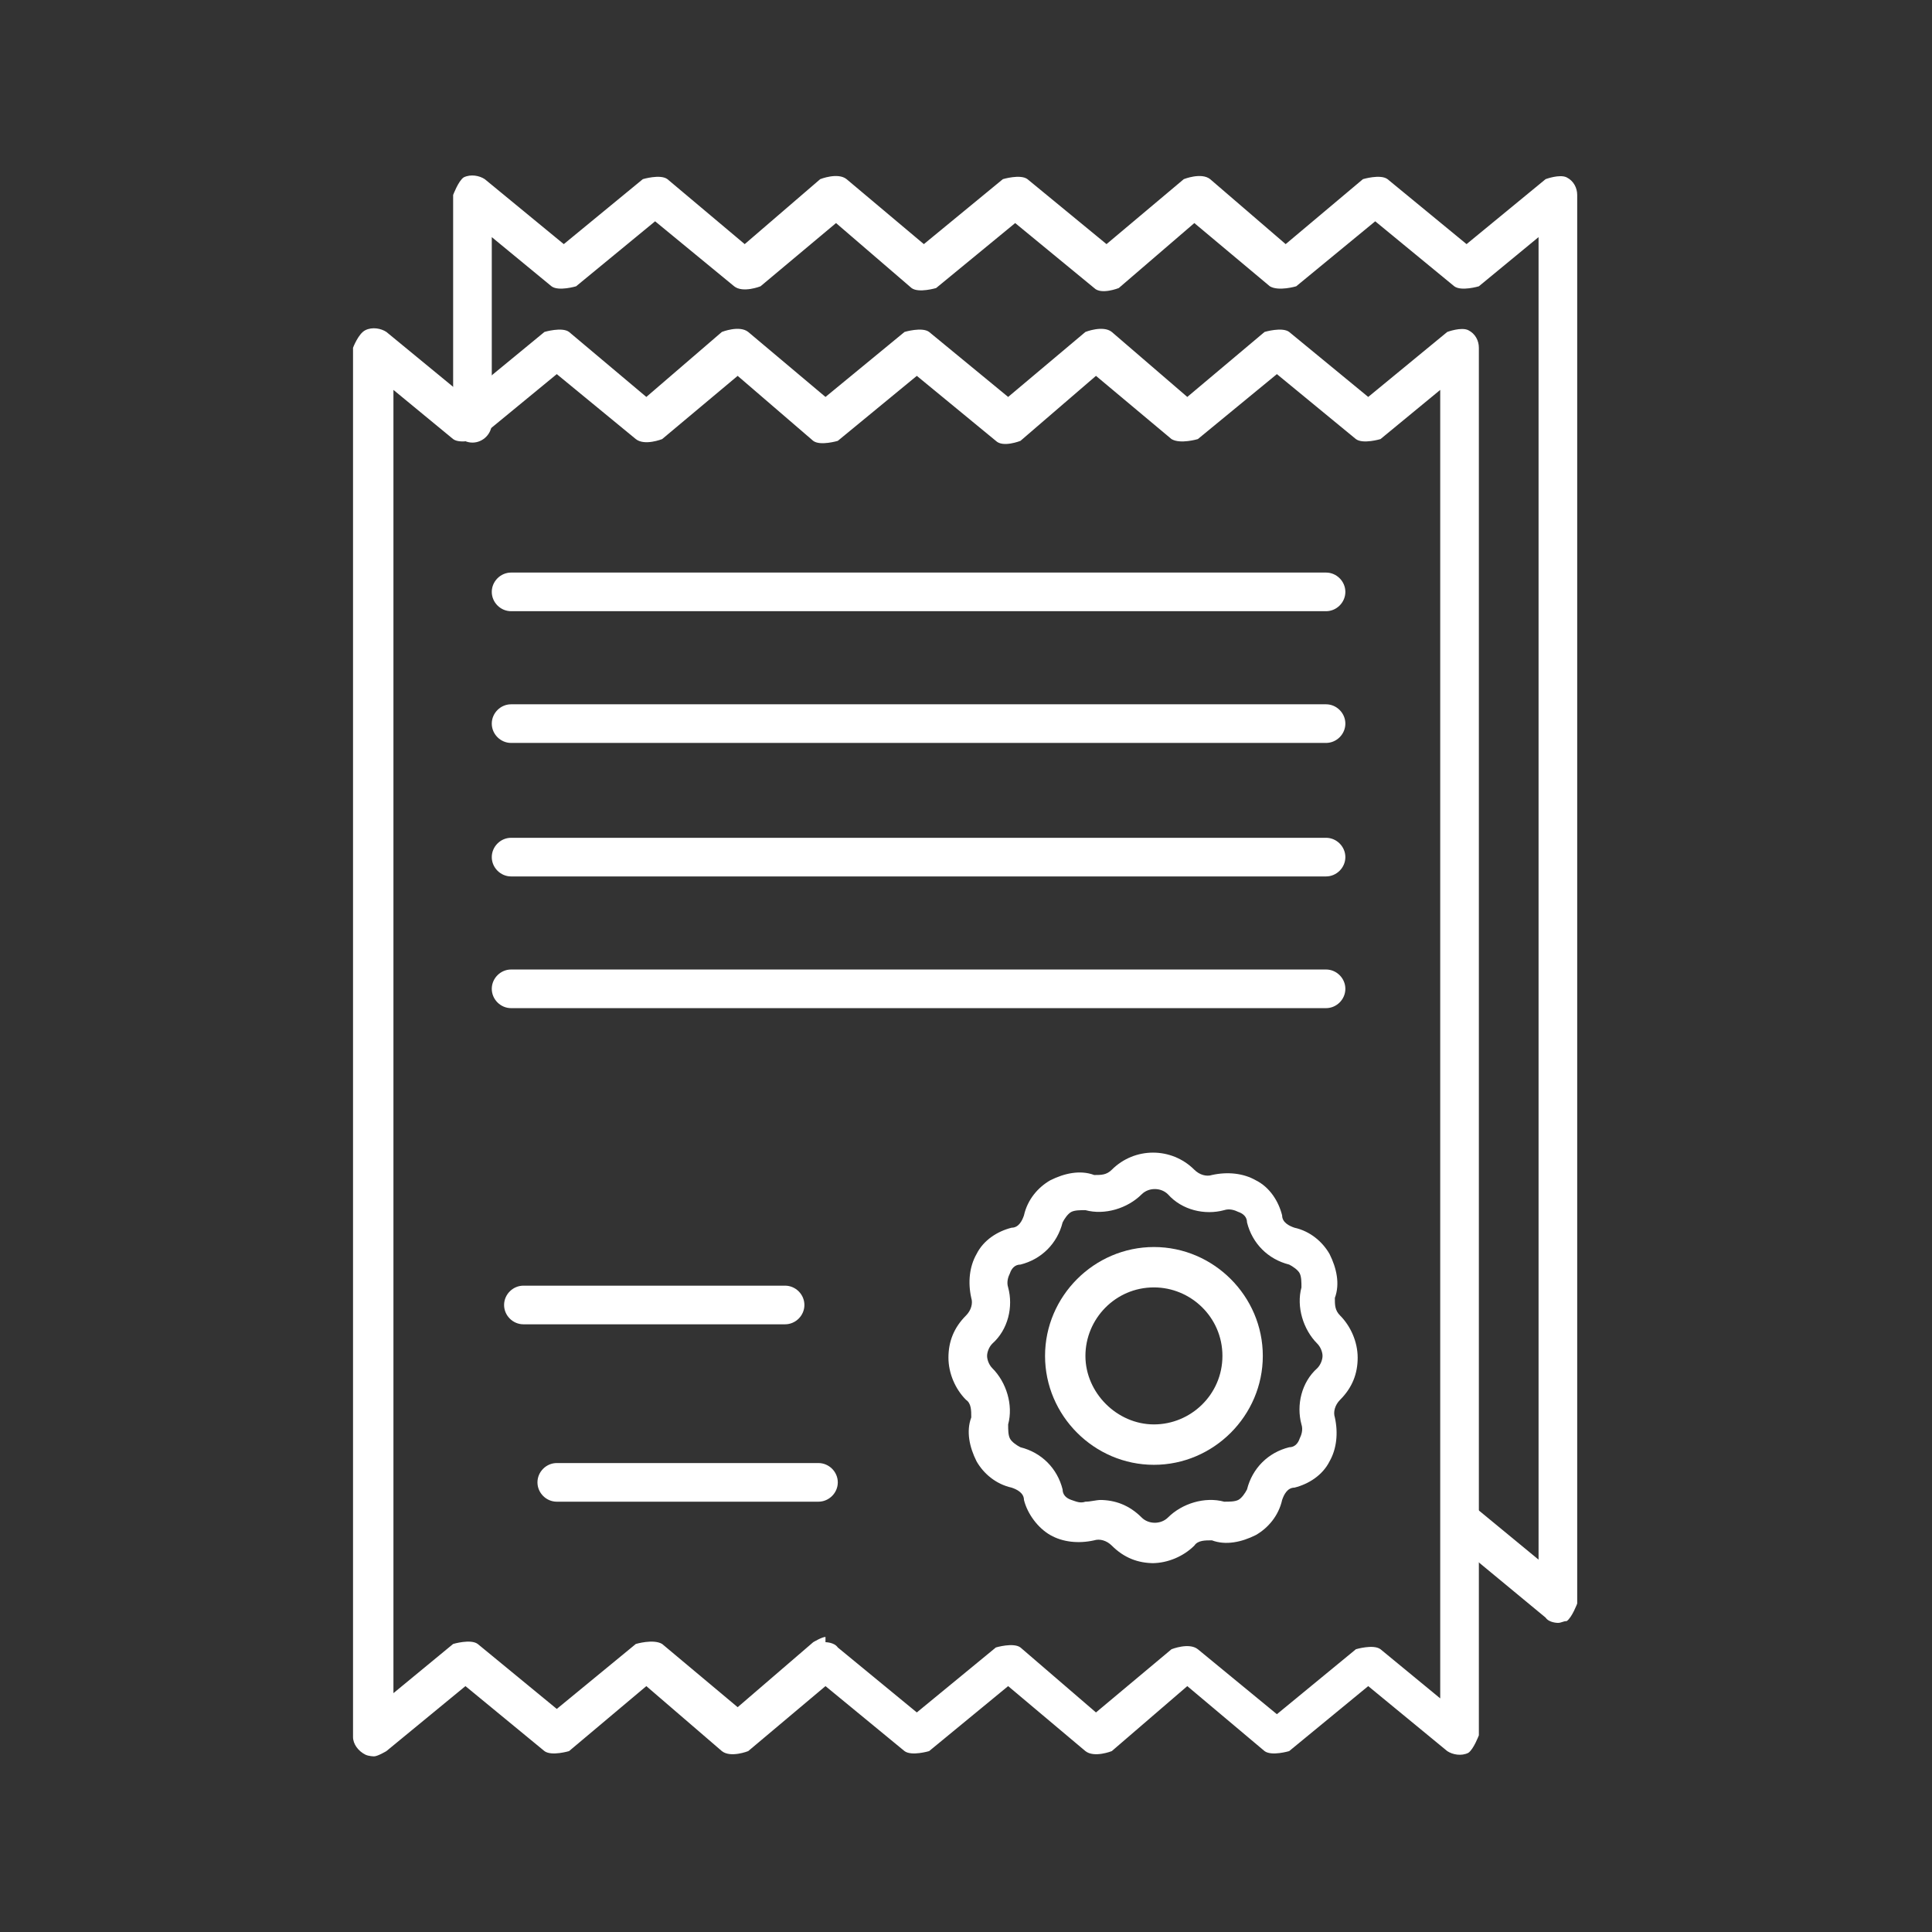 <svg xmlns="http://www.w3.org/2000/svg" width="70" height="70" viewBox="0 0 70 70" fill="none"><rect x="0" y="0" width="70" height="70" fill="#333333" stroke="none"/><path d="M13.555 63.636C13.555 63.636 13.364 63.636 13.236 63.573C12.982 63.446 12.791 63.191 12.791 62.936V12.6C12.791 12.6 12.982 12.091 13.236 11.964C13.491 11.836 13.809 11.9 14 12.027L16.864 14.382L19.727 12.027C19.727 12.027 20.364 11.836 20.618 12.027L23.418 14.382L26.155 12.027C26.155 12.027 26.791 11.773 27.109 12.027L29.909 14.382L32.773 12.027C32.773 12.027 33.409 11.836 33.664 12.027L36.527 14.382L39.327 12.027C39.327 12.027 39.964 11.773 40.282 12.027L43.018 14.382L45.818 12.027C45.818 12.027 46.455 11.836 46.709 12.027L49.573 14.382L52.437 12.027C52.437 12.027 52.946 11.836 53.2 11.964C53.455 12.091 53.582 12.345 53.582 12.6V62.873C53.582 62.873 53.391 63.382 53.2 63.509C52.946 63.636 52.627 63.573 52.437 63.446L49.573 61.091L46.709 63.446C46.709 63.446 46.073 63.636 45.818 63.446L43.018 61.091L40.282 63.446C40.282 63.446 39.646 63.7 39.327 63.446L36.527 61.091L33.664 63.446C33.664 63.446 33.027 63.636 32.773 63.446L29.909 61.091L27.109 63.446C27.109 63.446 26.473 63.7 26.155 63.446L23.418 61.091L20.618 63.446C20.618 63.446 19.982 63.636 19.727 63.446L16.864 61.091L14 63.446C14 63.446 13.682 63.636 13.555 63.636ZM29.909 59.5C29.909 59.5 30.227 59.5 30.355 59.691L33.218 62.045L36.082 59.691C36.082 59.691 36.718 59.5 36.973 59.691L39.709 62.045L42.446 59.755C42.446 59.755 43.082 59.5 43.4 59.755L46.264 62.109L49.127 59.755C49.127 59.755 49.764 59.564 50.018 59.755L52.182 61.536V14.127L50.018 15.909C50.018 15.909 49.382 16.1 49.127 15.909L46.264 13.555L43.4 15.909C43.4 15.909 42.764 16.1 42.446 15.909L39.709 13.618L36.973 15.973C36.973 15.973 36.337 16.227 36.082 15.973L33.218 13.618L30.355 15.973C30.355 15.973 29.718 16.164 29.464 15.973L26.727 13.618L23.991 15.909C23.991 15.909 23.355 16.164 23.037 15.909L20.173 13.555L17.309 15.909C17.309 15.909 16.673 16.1 16.418 15.909L14.255 14.127V61.346L16.418 59.564C16.418 59.564 17.055 59.373 17.309 59.564L20.173 61.918L23.037 59.564C23.037 59.564 23.673 59.373 23.991 59.564L26.727 61.855L29.464 59.5C29.464 59.5 29.782 59.309 29.909 59.309V59.5Z" fill="white"></path><path d="M56.446 58.8C56.446 58.8 56.127 58.8 56 58.609L52.691 55.873C52.691 55.873 52.309 55.173 52.564 54.855C52.818 54.536 53.264 54.473 53.582 54.727L55.745 56.509V8.591L53.582 10.373C53.582 10.373 52.946 10.564 52.691 10.373L49.827 8.018L46.964 10.373C46.964 10.373 46.327 10.564 46.009 10.373L43.273 8.082L40.536 10.436C40.536 10.436 39.9 10.691 39.645 10.436L36.782 8.082L33.918 10.436C33.918 10.436 33.282 10.627 33.027 10.436L30.291 8.082L27.555 10.373C27.555 10.373 26.918 10.627 26.6 10.373L23.736 8.018L20.873 10.373C20.873 10.373 20.236 10.564 19.982 10.373L17.818 8.591V15.336C17.818 15.718 17.5 16.036 17.118 16.036C16.736 16.036 16.418 15.718 16.418 15.336V7.064C16.418 7.064 16.609 6.555 16.8 6.427C17.055 6.3 17.373 6.364 17.564 6.491L20.427 8.845L23.291 6.491C23.291 6.491 23.927 6.3 24.182 6.491L26.982 8.845L29.718 6.491C29.718 6.491 30.355 6.236 30.673 6.491L33.473 8.845L36.336 6.491C36.336 6.491 36.973 6.3 37.227 6.491L40.091 8.845L42.891 6.491C42.891 6.491 43.527 6.236 43.846 6.491L46.582 8.845L49.382 6.491C49.382 6.491 50.018 6.3 50.273 6.491L53.136 8.845L56 6.491C56 6.491 56.509 6.3 56.764 6.427C57.018 6.555 57.145 6.809 57.145 7.064V58.1C57.145 58.1 56.955 58.609 56.764 58.736C56.636 58.736 56.573 58.8 56.446 58.8Z" fill="white"></path><path d="M41.809 56.636C41.236 56.636 40.727 56.446 40.282 56C40.091 55.809 39.836 55.746 39.645 55.809C39.073 55.937 38.5 55.873 38.054 55.618C37.609 55.364 37.227 54.855 37.1 54.346C37.1 54.091 36.845 53.964 36.654 53.9C36.082 53.773 35.636 53.391 35.382 52.946C35.127 52.437 35 51.864 35.191 51.355C35.191 51.1 35.191 50.846 35 50.718C34.618 50.337 34.364 49.764 34.364 49.191C34.364 48.618 34.554 48.109 35 47.664C35.191 47.473 35.254 47.218 35.191 47.027C35.063 46.455 35.127 45.882 35.382 45.437C35.636 44.927 36.145 44.609 36.654 44.482C36.909 44.482 37.036 44.227 37.1 44.036C37.227 43.464 37.609 43.018 38.054 42.764C38.563 42.509 39.136 42.382 39.645 42.573C39.9 42.573 40.091 42.573 40.282 42.382C41.109 41.555 42.445 41.555 43.273 42.382C43.464 42.573 43.718 42.636 43.909 42.573C44.482 42.446 45.054 42.509 45.5 42.764C46.009 43.018 46.327 43.527 46.454 44.036C46.454 44.291 46.709 44.418 46.9 44.482C47.473 44.609 47.918 44.991 48.173 45.437C48.427 45.946 48.554 46.518 48.364 47.027C48.364 47.282 48.364 47.473 48.554 47.664C48.936 48.046 49.191 48.618 49.191 49.191C49.191 49.764 49 50.273 48.554 50.718C48.364 50.909 48.3 51.164 48.364 51.355C48.491 51.927 48.427 52.5 48.173 52.946C47.918 53.455 47.409 53.773 46.9 53.9C46.645 53.9 46.518 54.155 46.454 54.346C46.327 54.918 45.945 55.364 45.5 55.618C44.991 55.873 44.418 56 43.909 55.809C43.654 55.809 43.4 55.809 43.273 56C42.891 56.382 42.318 56.636 41.745 56.636H41.809ZM39.836 54.346C40.409 54.346 40.918 54.536 41.364 54.982C41.618 55.236 42.063 55.236 42.318 54.982C42.827 54.473 43.654 54.218 44.354 54.409C44.545 54.409 44.736 54.409 44.864 54.346C44.991 54.282 45.118 54.091 45.182 53.964C45.373 53.2 45.945 52.627 46.709 52.437C46.9 52.437 47.027 52.309 47.091 52.118C47.154 51.991 47.218 51.8 47.154 51.609C46.964 50.909 47.154 50.082 47.727 49.573C47.854 49.446 47.918 49.255 47.918 49.127C47.918 49 47.854 48.809 47.727 48.682C47.218 48.173 46.964 47.346 47.154 46.646C47.154 46.455 47.154 46.264 47.091 46.136C47.027 46.009 46.836 45.882 46.709 45.818C45.945 45.627 45.373 45.055 45.182 44.291C45.182 44.1 45.054 43.973 44.864 43.909C44.736 43.846 44.545 43.782 44.354 43.846C43.654 44.036 42.827 43.846 42.318 43.273C42.063 43.018 41.618 43.018 41.364 43.273C40.854 43.782 40.027 44.036 39.327 43.846C39.136 43.846 38.945 43.846 38.818 43.909C38.691 43.973 38.563 44.164 38.5 44.291C38.309 45.055 37.736 45.627 36.973 45.818C36.782 45.818 36.654 45.946 36.591 46.136C36.527 46.264 36.464 46.455 36.527 46.646C36.718 47.346 36.527 48.173 35.954 48.682C35.827 48.809 35.764 49 35.764 49.127C35.764 49.255 35.827 49.446 35.954 49.573C36.464 50.082 36.718 50.909 36.527 51.609C36.527 51.8 36.527 51.991 36.591 52.118C36.654 52.246 36.845 52.373 36.973 52.437C37.736 52.627 38.309 53.2 38.5 53.964C38.5 54.155 38.627 54.282 38.818 54.346C39.009 54.409 39.136 54.473 39.327 54.409C39.518 54.409 39.709 54.346 39.9 54.346H39.836Z" fill="white"></path><path d="M41.809 53.073C39.645 53.073 37.864 51.291 37.864 49.127C37.864 46.964 39.645 45.182 41.809 45.182C43.973 45.182 45.754 46.964 45.754 49.127C45.754 51.291 43.973 53.073 41.809 53.073ZM41.809 46.645C40.409 46.645 39.327 47.791 39.327 49.127C39.327 50.464 40.473 51.609 41.809 51.609C43.145 51.609 44.291 50.527 44.291 49.127C44.291 47.727 43.145 46.645 41.809 46.645Z" fill="white"></path><path d="M48.045 22.145H18.518C18.136 22.145 17.818 21.827 17.818 21.445C17.818 21.064 18.136 20.745 18.518 20.745H48.045C48.427 20.745 48.745 21.064 48.745 21.445C48.745 21.827 48.427 22.145 48.045 22.145Z" fill="white"></path><path d="M48.045 26.918H18.518C18.136 26.918 17.818 26.6 17.818 26.218C17.818 25.836 18.136 25.518 18.518 25.518H48.045C48.427 25.518 48.745 25.836 48.745 26.218C48.745 26.6 48.427 26.918 48.045 26.918Z" fill="white"></path><path d="M48.045 31.755H18.518C18.136 31.755 17.818 31.436 17.818 31.055C17.818 30.673 18.136 30.355 18.518 30.355H48.045C48.427 30.355 48.745 30.673 48.745 31.055C48.745 31.436 48.427 31.755 48.045 31.755Z" fill="white"></path><path d="M48.045 36.527H18.518C18.136 36.527 17.818 36.209 17.818 35.827C17.818 35.445 18.136 35.127 18.518 35.127H48.045C48.427 35.127 48.745 35.445 48.745 35.827C48.745 36.209 48.427 36.527 48.045 36.527Z" fill="white"></path><path d="M29.654 54.409H20.173C19.791 54.409 19.473 54.091 19.473 53.709C19.473 53.327 19.791 53.009 20.173 53.009H29.654C30.036 53.009 30.355 53.327 30.355 53.709C30.355 54.091 30.036 54.409 29.654 54.409Z" fill="white"></path><path d="M28.445 47.982H18.964C18.582 47.982 18.264 47.664 18.264 47.282C18.264 46.9 18.582 46.582 18.964 46.582H28.445C28.827 46.582 29.145 46.9 29.145 47.282C29.145 47.664 28.827 47.982 28.445 47.982Z" fill="white"></path></svg>